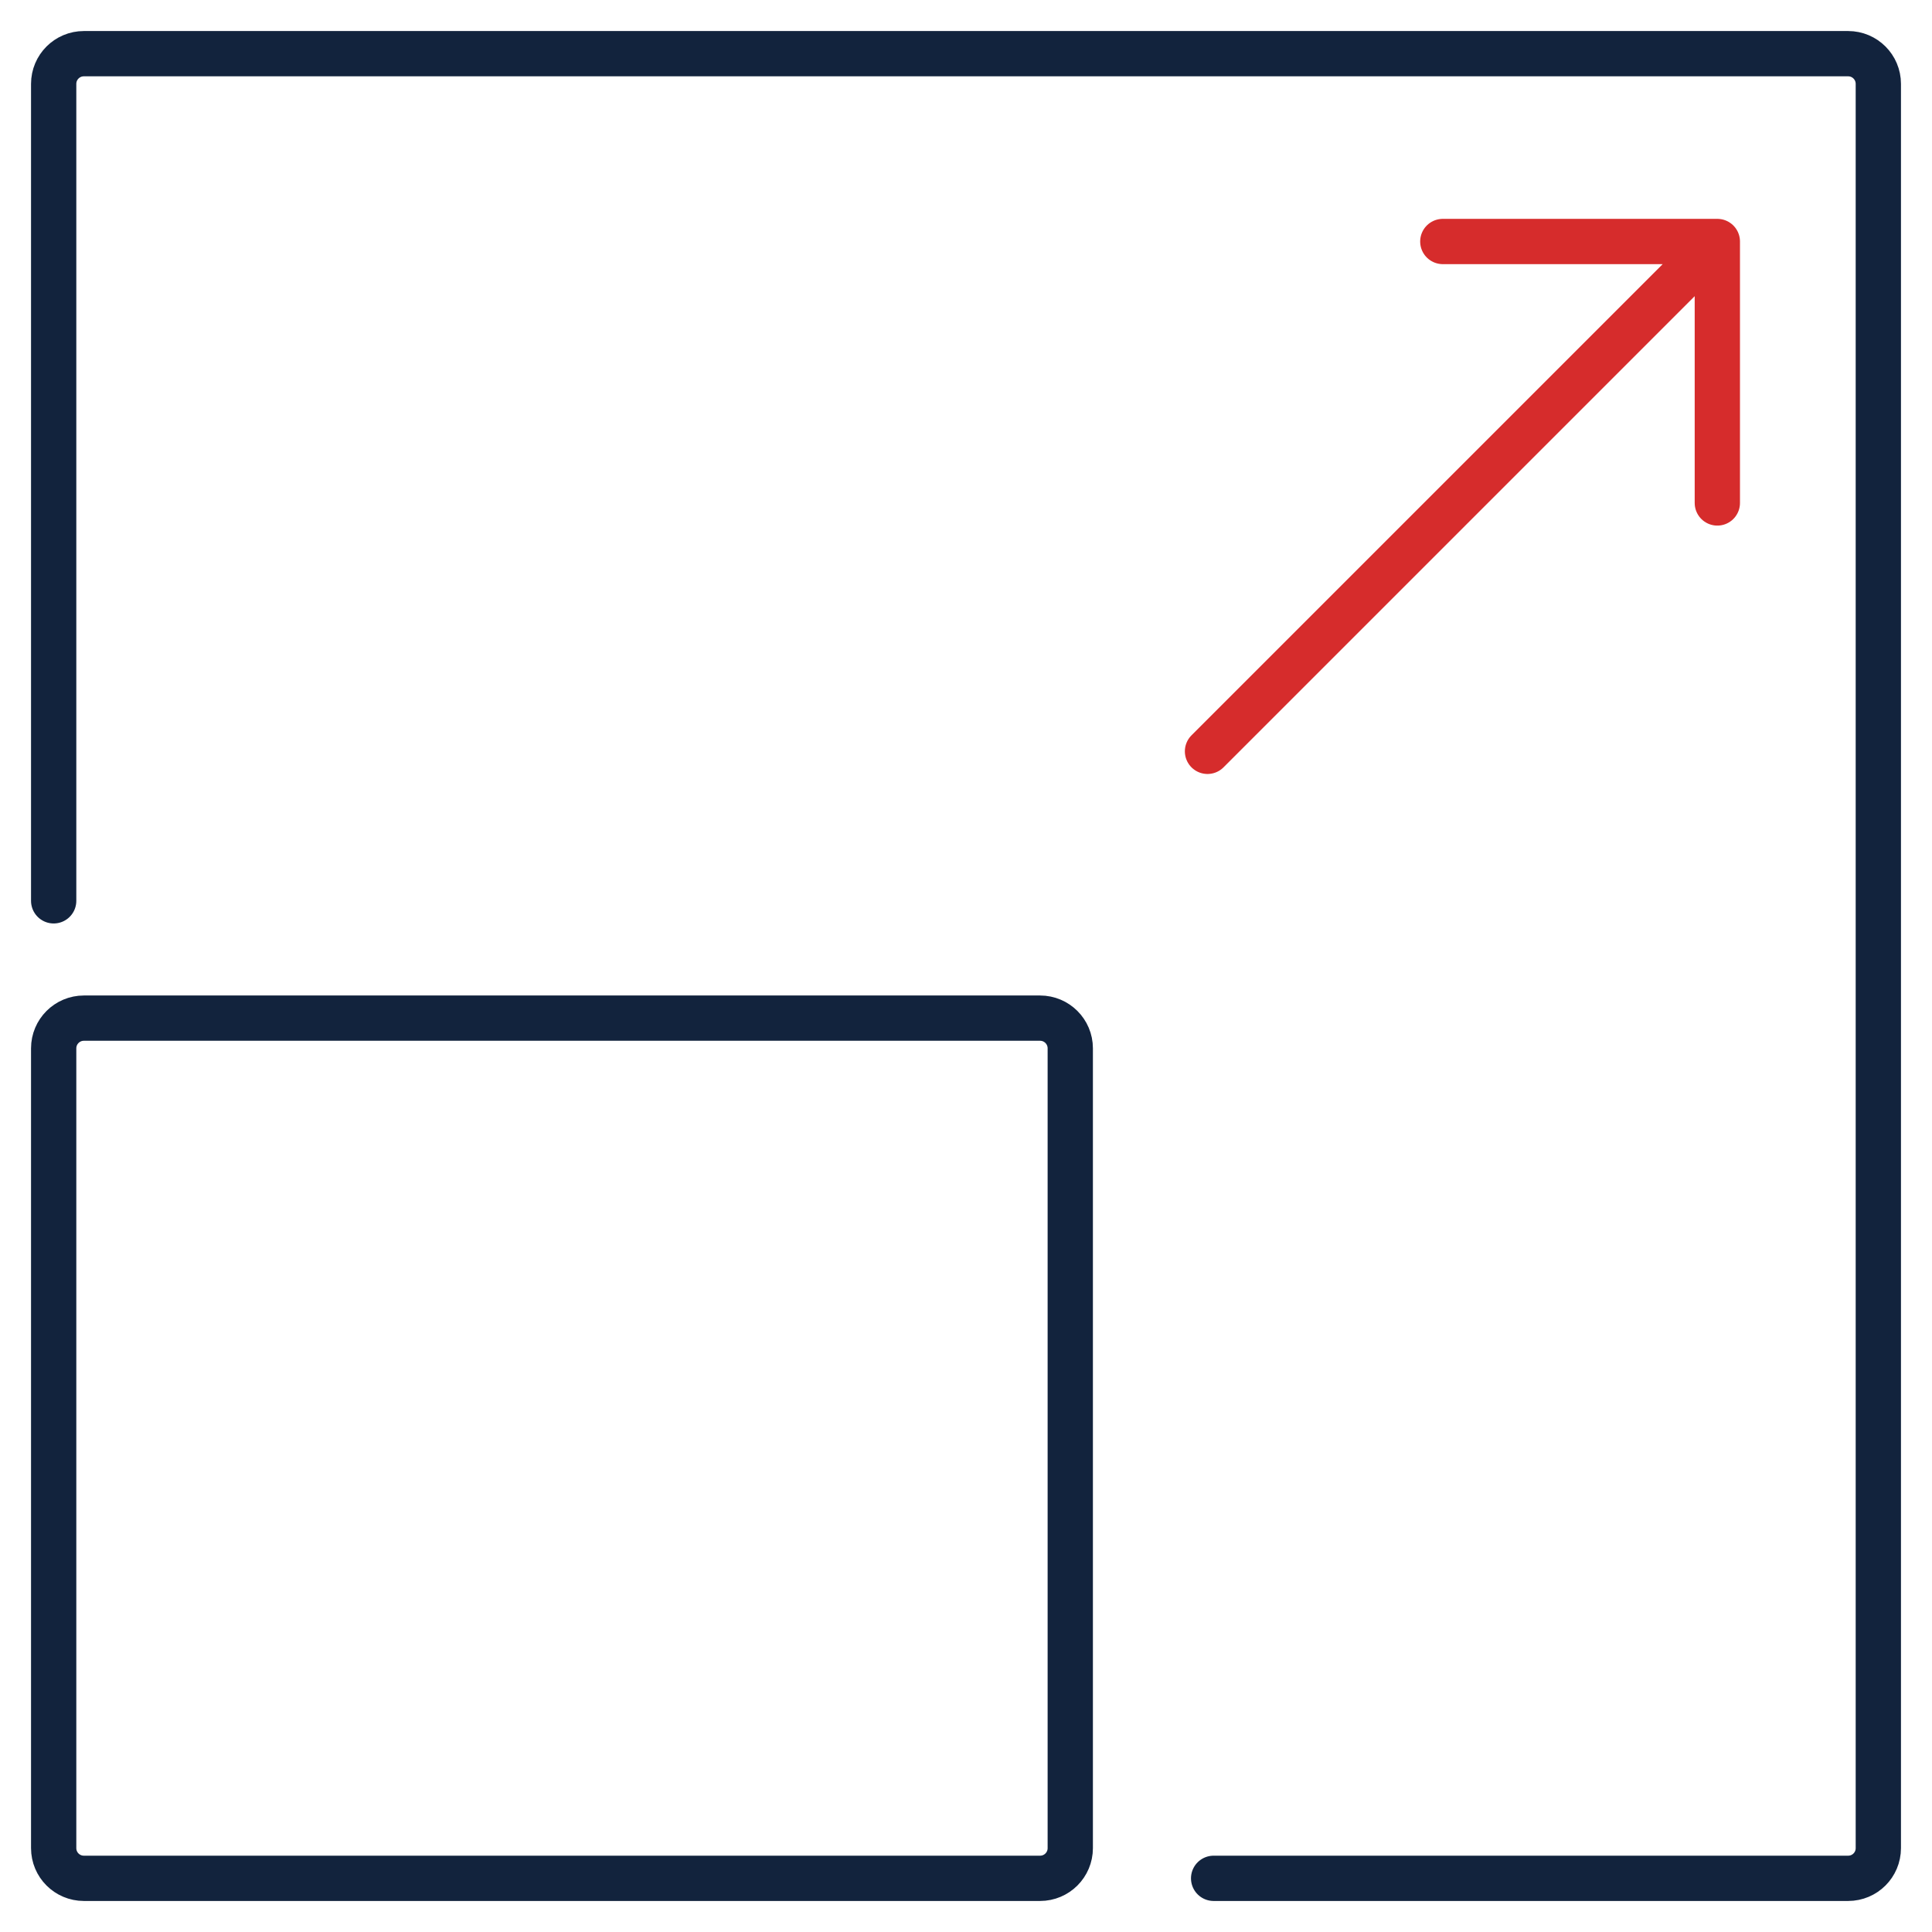 <svg width="64" height="64" viewBox="0 0 64 64" fill="none" xmlns="http://www.w3.org/2000/svg">
<path d="M40.203 62.222H61.222C61.775 62.222 62.222 61.775 62.222 61.222V2.778C62.222 2.226 61.775 1.778 61.222 1.778H2.778C2.226 1.778 1.778 2.226 1.778 2.778V29.841M2.778 62.222H34.454C35.006 62.222 35.454 61.775 35.454 61.222V34.727C35.454 34.175 35.006 33.727 34.454 33.727H2.778C2.226 33.727 1.778 34.175 1.778 34.727V61.222C1.778 61.775 2.226 62.222 2.778 62.222Z" stroke="#12233D" stroke-width="1.5" stroke-linecap="round"/>
<path d="M40 24.889L56.889 8M56.889 8H47.795M56.889 8V16.661" stroke="#D62C2C" stroke-width="1.5" stroke-linecap="round" stroke-linejoin="round"/>
</svg>
